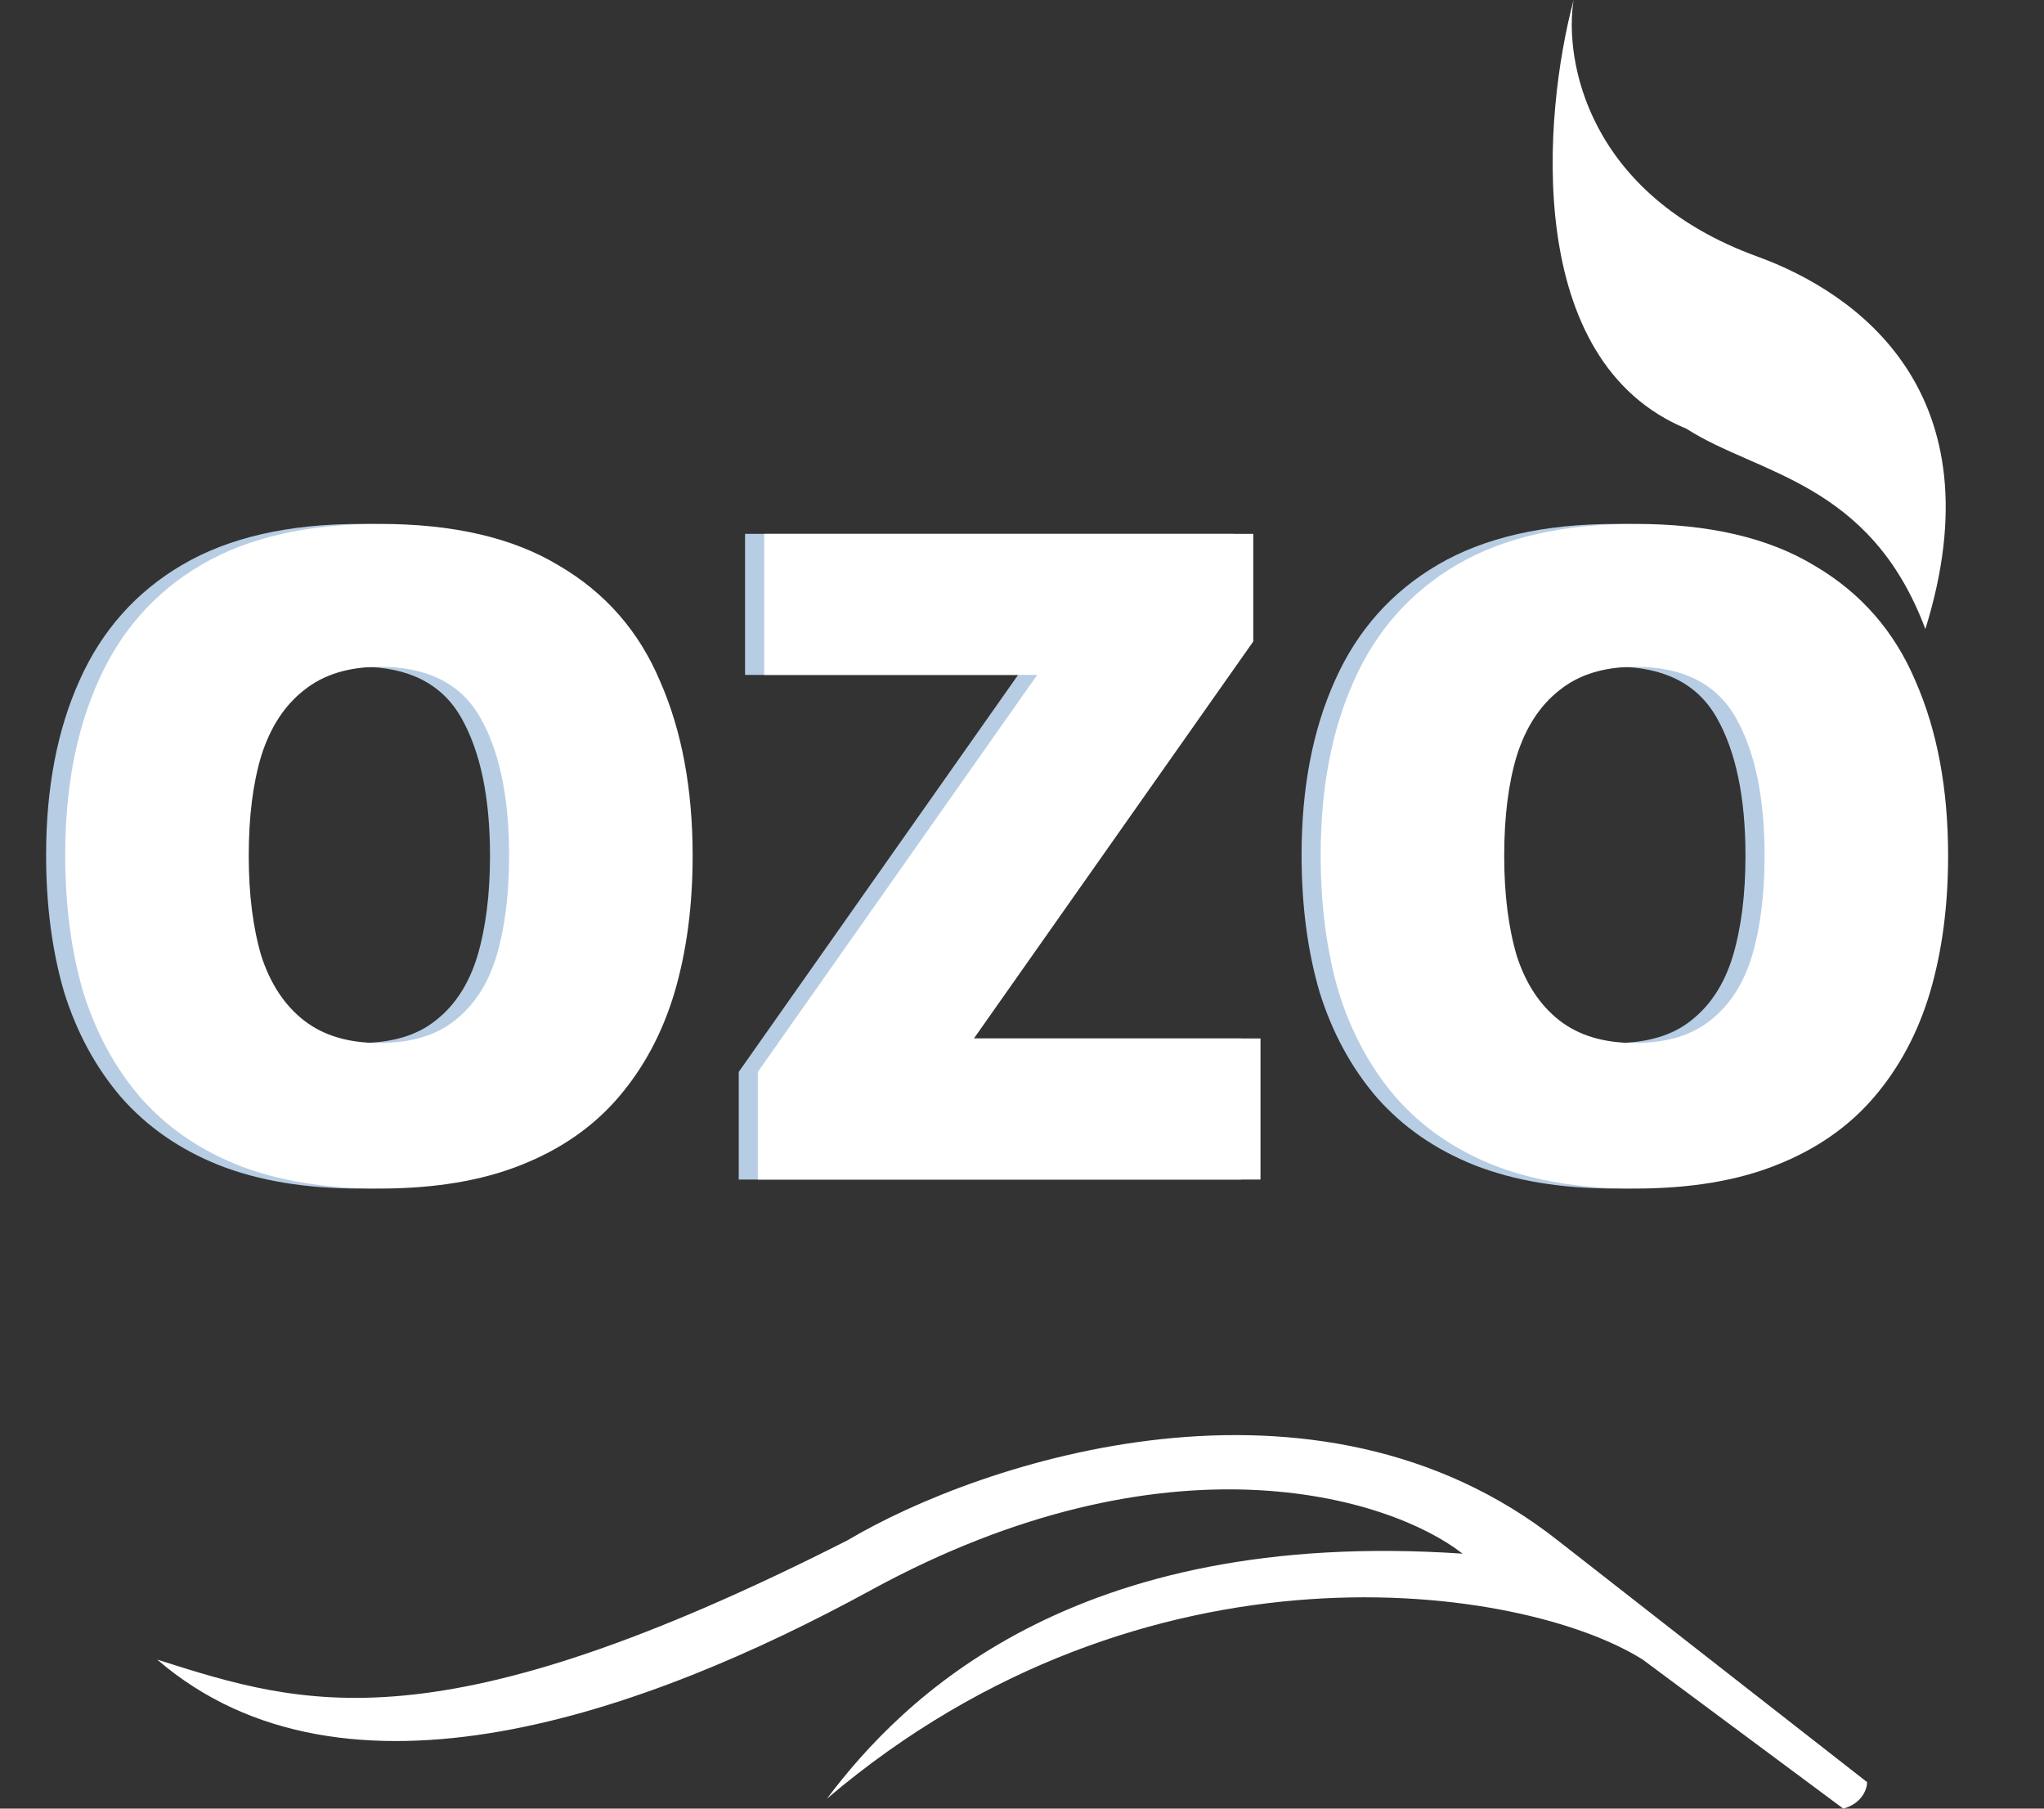 <svg width="104" height="92" viewBox="0 0 104 92" fill="none" xmlns="http://www.w3.org/2000/svg">
<rect x="0" y="0" width="104" height="92" fill="#333333" stroke="none"/>
<path d="M85.81 21.81C77.475 18.378 78.508 5.84 80.066 0C79.577 3.039 80.761 9.904 89.416 13.05C94.492 14.895 101.704 19.987 97.964 32C95.159 24.492 89.416 24.134 85.81 21.81Z" fill="white"/>
<path d="M34.27 43.532C34.27 46.077 33.963 48.393 33.35 50.478C32.737 52.533 31.786 54.311 30.498 55.814C29.21 57.317 27.554 58.467 25.53 59.264C23.537 60.061 21.129 60.46 18.308 60.46C15.548 60.46 13.156 60.061 11.132 59.264C9.139 58.467 7.483 57.317 6.164 55.814C4.876 54.311 3.91 52.533 3.266 50.478C2.653 48.393 2.346 46.062 2.346 43.486C2.346 40.082 2.913 37.123 4.048 34.608C5.183 32.063 6.931 30.1 9.292 28.72C11.653 27.34 14.674 26.65 18.354 26.65C22.095 26.65 25.131 27.355 27.462 28.766C29.823 30.146 31.541 32.109 32.614 34.654C33.718 37.169 34.27 40.128 34.27 43.532ZM11.684 43.532C11.684 45.495 11.899 47.197 12.328 48.638C12.788 50.049 13.509 51.137 14.49 51.904C15.471 52.671 16.744 53.054 18.308 53.054C19.933 53.054 21.221 52.671 22.172 51.904C23.153 51.137 23.859 50.049 24.288 48.638C24.717 47.197 24.932 45.495 24.932 43.532C24.932 40.557 24.441 38.211 23.46 36.494C22.479 34.777 20.777 33.918 18.354 33.918C16.759 33.918 15.471 34.317 14.49 35.114C13.509 35.881 12.788 36.985 12.328 38.426C11.899 39.837 11.684 41.539 11.684 43.532ZM63.163 60H37.587V54.526L51.801 34.332H37.909V27.156H62.795V32.63L48.581 52.824H63.163V60ZM98.149 43.532C98.149 46.077 97.842 48.393 97.229 50.478C96.616 52.533 95.665 54.311 94.377 55.814C93.089 57.317 91.433 58.467 89.409 59.264C87.416 60.061 85.008 60.46 82.187 60.46C79.427 60.46 77.035 60.061 75.011 59.264C73.018 58.467 71.362 57.317 70.043 55.814C68.755 54.311 67.789 52.533 67.145 50.478C66.532 48.393 66.225 46.062 66.225 43.486C66.225 40.082 66.792 37.123 67.927 34.608C69.062 32.063 70.81 30.1 73.171 28.72C75.532 27.34 78.553 26.65 82.233 26.65C85.974 26.65 89.01 27.355 91.341 28.766C93.702 30.146 95.42 32.109 96.493 34.654C97.597 37.169 98.149 40.128 98.149 43.532ZM75.563 43.532C75.563 45.495 75.778 47.197 76.207 48.638C76.667 50.049 77.388 51.137 78.369 51.904C79.35 52.671 80.623 53.054 82.187 53.054C83.812 53.054 85.1 52.671 86.051 51.904C87.032 51.137 87.738 50.049 88.167 48.638C88.596 47.197 88.811 45.495 88.811 43.532C88.811 40.557 88.32 38.211 87.339 36.494C86.358 34.777 84.656 33.918 82.233 33.918C80.638 33.918 79.35 34.317 78.369 35.114C77.388 35.881 76.667 36.985 76.207 38.426C75.778 39.837 75.563 41.539 75.563 43.532Z" fill="#B7CDE4"/>
<path d="M35.242 43.532C35.242 46.077 34.935 48.393 34.322 50.478C33.709 52.533 32.758 54.311 31.47 55.814C30.182 57.317 28.526 58.467 26.502 59.264C24.509 60.061 22.102 60.46 19.28 60.46C16.52 60.46 14.128 60.061 12.104 59.264C10.111 58.467 8.455 57.317 7.136 55.814C5.848 54.311 4.882 52.533 4.238 50.478C3.625 48.393 3.318 46.062 3.318 43.486C3.318 40.082 3.885 37.123 5.02 34.608C6.155 32.063 7.903 30.1 10.264 28.72C12.626 27.34 15.646 26.65 19.326 26.65C23.067 26.65 26.104 27.355 28.434 28.766C30.796 30.146 32.513 32.109 33.586 34.654C34.69 37.169 35.242 40.128 35.242 43.532ZM12.656 43.532C12.656 45.495 12.871 47.197 13.3 48.638C13.76 50.049 14.481 51.137 15.462 51.904C16.444 52.671 17.716 53.054 19.28 53.054C20.905 53.054 22.194 52.671 23.144 51.904C24.125 51.137 24.831 50.049 25.26 48.638C25.689 47.197 25.904 45.495 25.904 43.532C25.904 40.557 25.413 38.211 24.432 36.494C23.451 34.777 21.749 33.918 19.326 33.918C17.732 33.918 16.444 34.317 15.462 35.114C14.481 35.881 13.76 36.985 13.3 38.426C12.871 39.837 12.656 41.539 12.656 43.532ZM64.135 60H38.559V54.526L52.773 34.332H38.881V27.156H63.767V32.63L49.553 52.824H64.135V60ZM99.121 43.532C99.121 46.077 98.814 48.393 98.201 50.478C97.588 52.533 96.637 54.311 95.349 55.814C94.061 57.317 92.405 58.467 90.381 59.264C88.388 60.061 85.98 60.46 83.159 60.46C80.399 60.46 78.007 60.061 75.983 59.264C73.99 58.467 72.334 57.317 71.015 55.814C69.727 54.311 68.761 52.533 68.117 50.478C67.504 48.393 67.197 46.062 67.197 43.486C67.197 40.082 67.764 37.123 68.899 34.608C70.034 32.063 71.782 30.1 74.143 28.72C76.504 27.34 79.525 26.65 83.205 26.65C86.946 26.65 89.982 27.355 92.313 28.766C94.674 30.146 96.392 32.109 97.465 34.654C98.569 37.169 99.121 40.128 99.121 43.532ZM76.535 43.532C76.535 45.495 76.75 47.197 77.179 48.638C77.639 50.049 78.36 51.137 79.341 51.904C80.322 52.671 81.595 53.054 83.159 53.054C84.784 53.054 86.072 52.671 87.023 51.904C88.004 51.137 88.71 50.049 89.139 48.638C89.568 47.197 89.783 45.495 89.783 43.532C89.783 40.557 89.292 38.211 88.311 36.494C87.33 34.777 85.628 33.918 83.205 33.918C81.61 33.918 80.322 34.317 79.341 35.114C78.36 35.881 77.639 36.985 77.179 38.426C76.75 39.837 76.535 41.539 76.535 43.532Z" fill="white"/>
<path d="M8.065 84.441L8 84.421C17.547 92.64 32.907 87.115 44.322 80.883C59.37 72.668 70.67 76.111 74.418 79.031C54.527 77.683 45.879 86.442 42.074 91.495C58.332 77.683 77.531 80.603 83.585 84.421L93.789 92C94.758 91.731 95 90.989 95 90.653L79.26 78.357C66.945 68.655 49.914 74.314 43.111 78.357C22.244 88.937 15.477 86.791 8.065 84.441Z" fill="white"/>
</svg>
